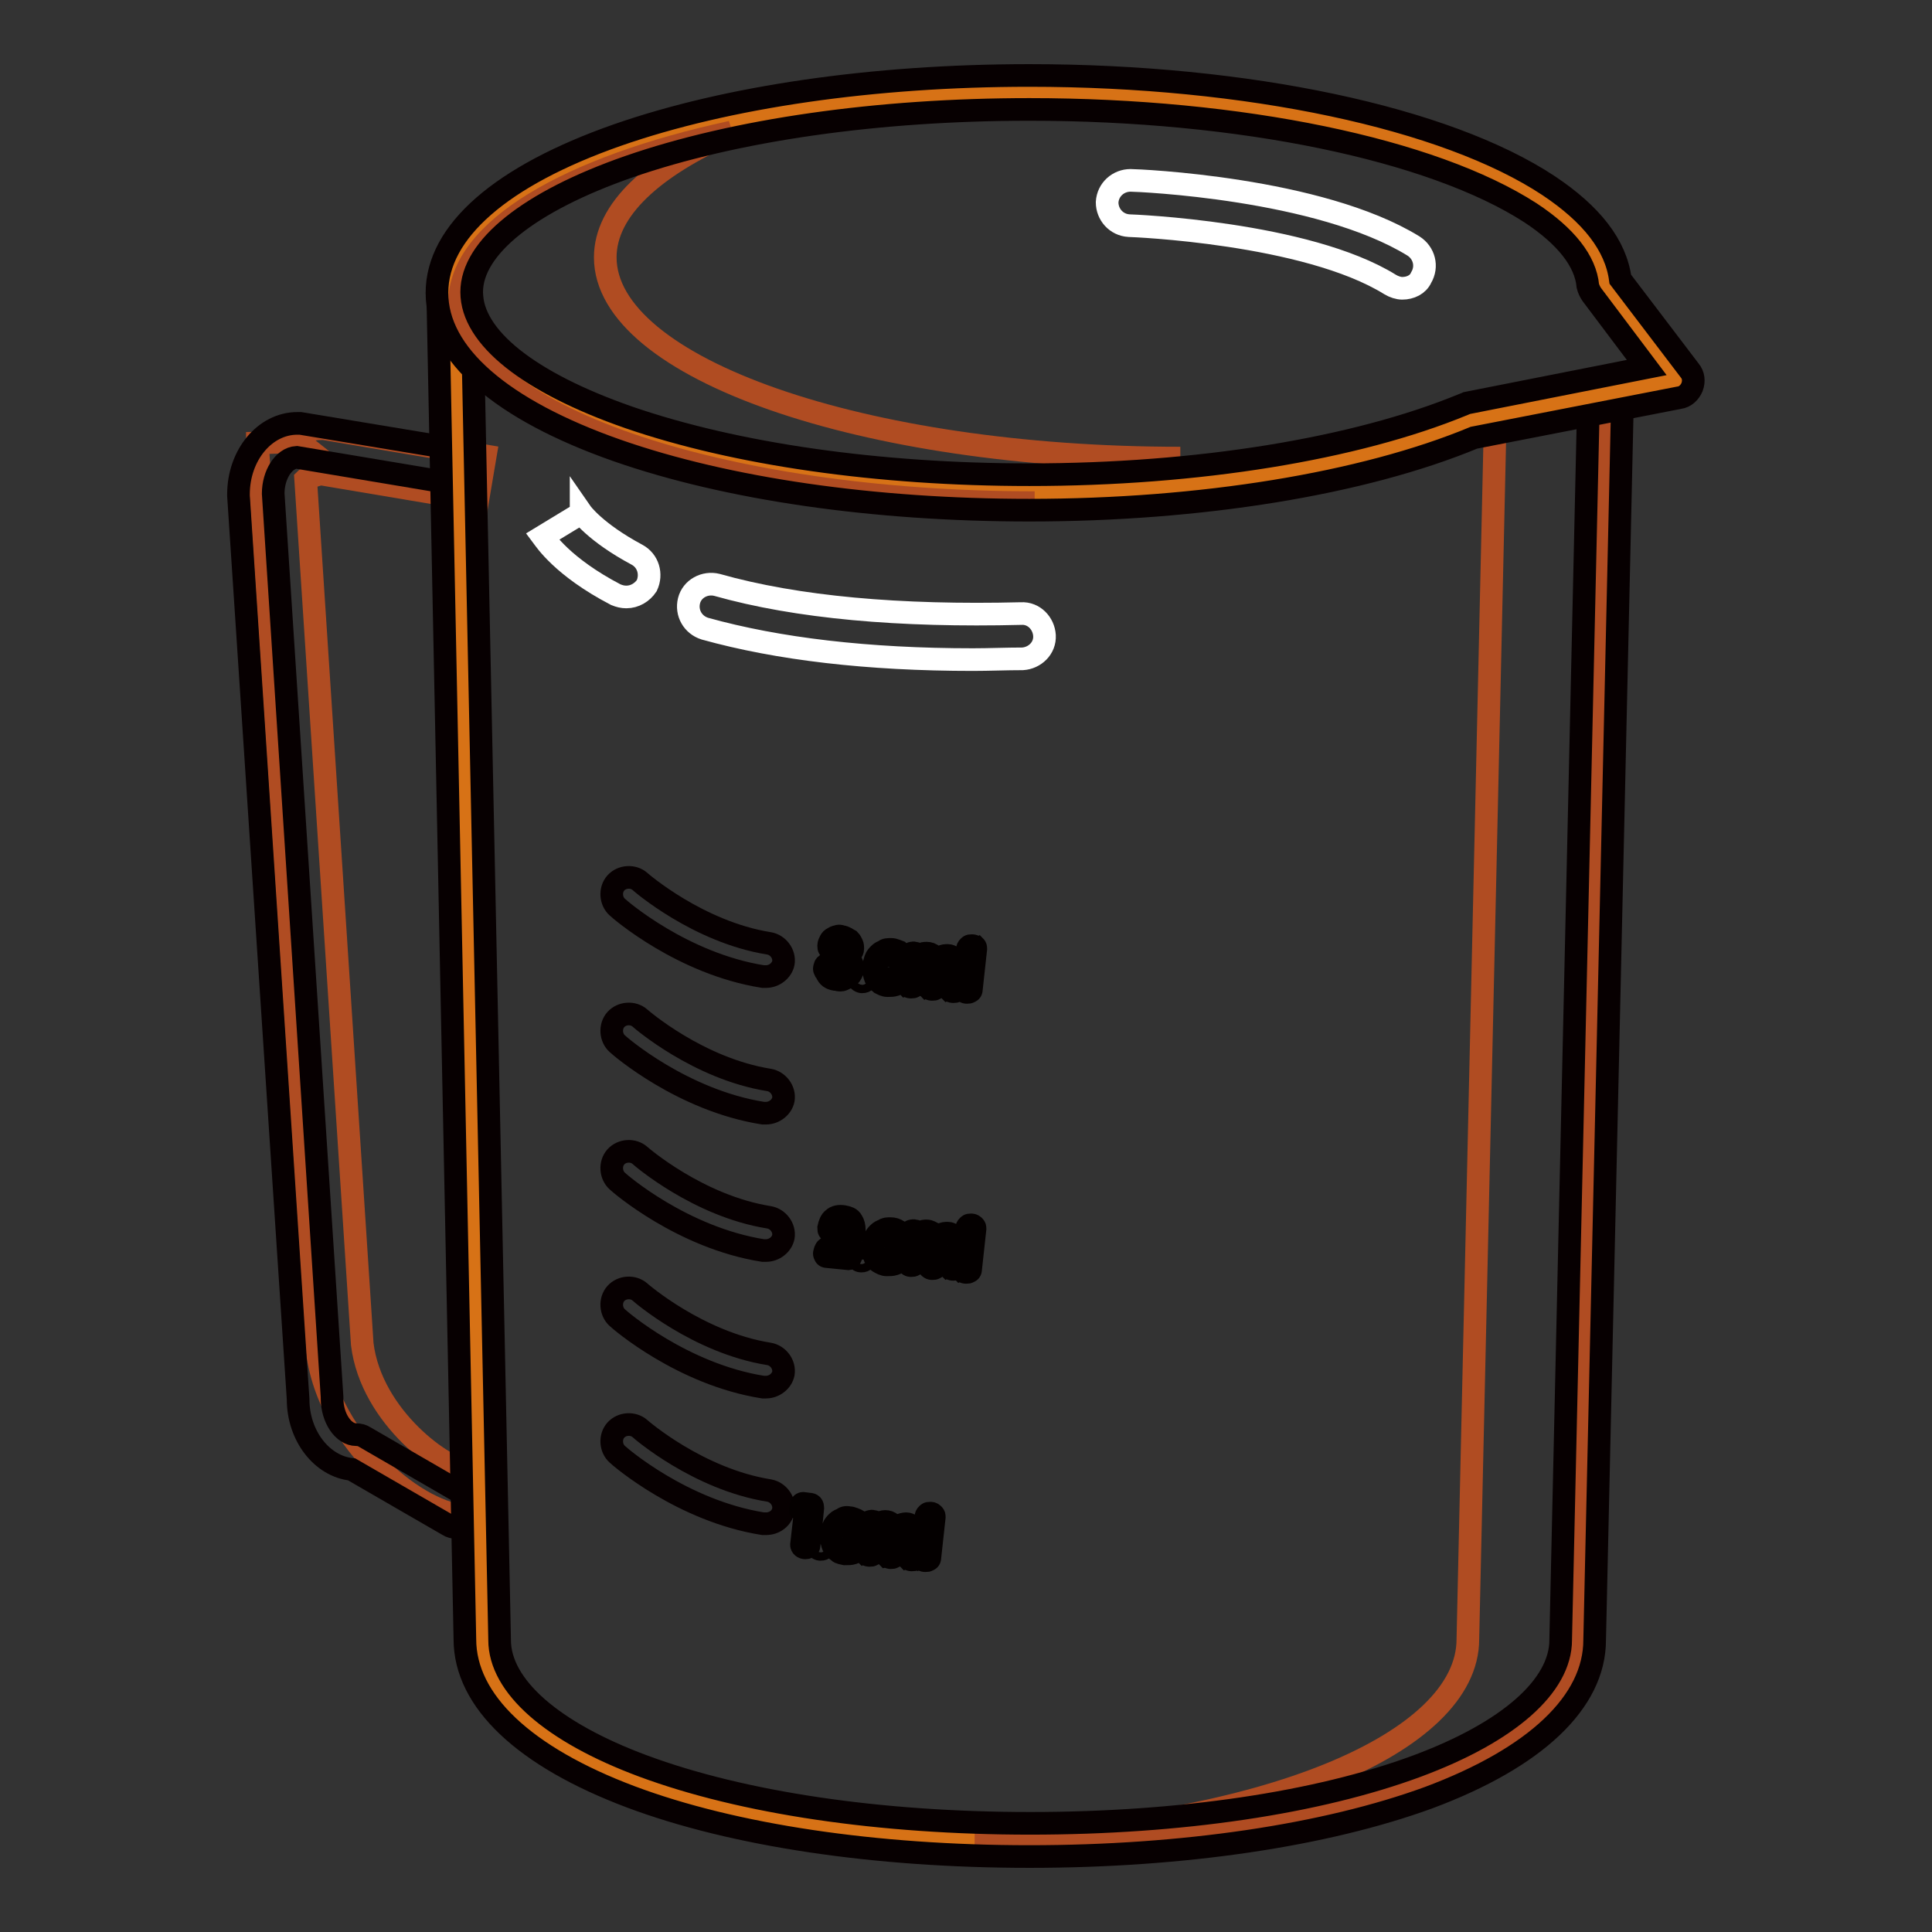 <?xml version="1.0" encoding="utf-8"?>
<!-- Svg Vector Icons : http://www.onlinewebfonts.com/icon -->
<!DOCTYPE svg PUBLIC "-//W3C//DTD SVG 1.1//EN" "http://www.w3.org/Graphics/SVG/1.1/DTD/svg11.dtd">
<svg version="1.1" xmlns="http://www.w3.org/2000/svg" xmlns:xlink="http://www.w3.org/1999/xlink" x="0px" y="0px" viewBox="0 0 256 256" enable-background="new 0 0 256 256" xml:space="preserve">
<rect x="0" y="0" width="256" height="256" fill="#333333" stroke="none"/>
<g> <path stroke-width="3" fill-opacity="0" stroke="#b04c22"  d="M62.1,200.9c-3.3,0-7.8-2.4-11.8-6.3c-2.7-2.6-7.4-8.2-8.3-15.8v-0.1L34.2,60.1c-0.1-0.6-0.1-1.1-0.1-1.4 l5.5-0.2c-0.5-0.4-1.1-0.6-1.6-0.5c0.1,0,0.5-0.1,0.8-0.3c1-0.4,2.3-0.9,3.9-0.9h0.2l21.4,3.6l-1,5.9l-20.8-3.5 c-0.5,0.1-1,0.3-1.6,0.5c-0.2,0.1-0.3,0.1-0.4,0.2L48,178.1c1.2,9.8,11.2,16.8,14.1,16.8h0.1l0.2,6H62.1L62.1,200.9z"/> <path stroke-width="3" fill-opacity="0" stroke="#070001"  d="M60.5,202.4c-0.4,0-0.8-0.1-1.1-0.3l-12.8-7.4c-3.9-0.4-7.1-4.4-7.1-9.3L31.6,65.7v-0.2 c0-5.2,3.5-9.4,7.8-9.4c0.1,0,0.2,0,0.4,0l21.1,3.5c1.2,0.2,2,1.4,1.9,2.6c-0.2,1.2-1.4,2-2.6,1.9l-20.9-3.5 c-1.7,0.1-3.1,2.3-3.1,4.8l7.8,119.7v0.2c0,2.6,1.5,4.8,3.2,4.8c0.4,0,0.8,0.1,1.1,0.3l13.3,7.7c1.1,0.6,1.4,2,0.8,3.1 C62,202,61.2,202.4,60.5,202.4L60.5,202.4z"/> <path stroke-width="3" fill-opacity="0" stroke="#d77216"  d="M60.2,38.8l3.7,178.4c0,14.7,30.5,26.6,72.5,26.6c42.1,0,72.5-11.9,72.5-26.6l3.7-164.8"/> <path stroke-width="3" fill-opacity="0" stroke="#b04c22"  d="M198.2,52.4l-3.7,164.8c0,13.8-27,25.1-65.3,26.4c2.4,0.1,4.8,0.1,7.2,0.1c42.1,0,72.5-11.9,72.5-26.6 l3.7-164.8"/> <path stroke-width="3" fill-opacity="0" stroke="#070001"  d="M136.4,246c-20.4,0-39.2-2.8-52.8-7.9c-14.1-5.3-22-12.7-22-20.9L58,38.9c0-1.2,1-2.3,2.2-2.3 c1.2,0,2.3,1,2.3,2.2l3.7,178.4v0.1c0,6.1,6.9,12.2,19,16.7c13.2,4.9,31.4,7.6,51.3,7.6c19.9,0,38.1-2.7,51.3-7.6 c12.1-4.5,19-10.6,19-16.7v-0.1l3.7-164.8c0-1.2,1.1-2.2,2.3-2.2c1.2,0,2.2,1.1,2.2,2.3l-3.7,164.8c0,8.2-7.8,15.6-22,20.9 C175.6,243.2,156.8,246,136.4,246L136.4,246z"/> <path stroke-width="3" fill-opacity="0" stroke="#d77216"  d="M222.2,50.5l-9.5-12.6c-0.4-4.1-3.5-8-8.6-11.4c-12.8-8.5-38.2-14.2-67.5-14.2c-42.1,0-76.2,11.9-76.2,26.6 c0,14.7,34.1,26.6,76.2,26.6c23.4,0,44.4-3.7,58.3-9.5L222.2,50.5L222.2,50.5z"/> <path stroke-width="3" fill-opacity="0" stroke="#b04c22"  d="M156.4,60.7c-42.1,0-76.2-11.9-76.2-26.6c0-6.3,6.3-12,16.7-16.6c-21.6,4.7-36,13-36,22.6 c0,14.6,34.1,26.5,76.2,26.5"/> <path stroke-width="3" fill-opacity="0" stroke="#070001"  d="M136.4,67.6c-20.6,0-40-2.8-54.6-7.9c-15.4-5.4-23.9-12.8-23.9-20.9s8.5-15.5,23.9-20.9 c14.6-5.1,34-7.9,54.6-7.9c28.9,0,55.2,5.6,68.8,14.6c5.7,3.8,8.9,7.9,9.5,12.4l9.2,12.1c0.5,0.6,0.6,1.4,0.3,2.2 c-0.3,0.7-0.9,1.3-1.7,1.4l-27.2,5.3C180.6,64.1,159.1,67.6,136.4,67.6L136.4,67.6z M136.4,14.5c-20.1,0-39,2.7-53.1,7.6 c-13.2,4.6-20.8,10.7-20.8,16.6c0,6,7.6,12,20.8,16.6c14.2,4.9,33.1,7.6,53.1,7.6c22.3,0,43.2-3.4,57.5-9.3 c0.2-0.1,0.3-0.1,0.5-0.2l23.8-4.7l-7.3-9.7c-0.2-0.3-0.4-0.7-0.5-1.1c-0.3-3.3-2.9-6.6-7.6-9.7C189.8,19.8,164.4,14.5,136.4,14.5 L136.4,14.5z M101.5,129.4c-0.1,0-0.2,0-0.4,0c-10.7-1.7-19-8.9-19.3-9.2c-0.9-0.8-1-2.3-0.2-3.2c0.8-0.9,2.3-1,3.2-0.2 c0.1,0.1,7.7,6.7,17.1,8.2c1.2,0.2,2.1,1.4,1.9,2.6C103.6,128.6,102.6,129.4,101.5,129.4L101.5,129.4z M101.5,147.5 c-0.1,0-0.2,0-0.4,0c-10.7-1.7-19-8.9-19.3-9.2c-0.9-0.8-1-2.3-0.2-3.2c0.8-0.9,2.3-1,3.2-0.2c0.1,0.1,7.7,6.7,17.1,8.2 c1.2,0.2,2.1,1.4,1.9,2.6C103.6,146.7,102.6,147.5,101.5,147.5z M101.5,165.7c-0.1,0-0.2,0-0.4,0c-10.7-1.7-19-8.9-19.3-9.2 c-0.9-0.8-1-2.3-0.2-3.2c0.8-0.9,2.3-1,3.2-0.2c0.1,0.1,7.7,6.7,17.1,8.2c1.2,0.2,2.1,1.4,1.9,2.6 C103.6,164.9,102.6,165.7,101.5,165.7z M101.5,183.8c-0.1,0-0.2,0-0.4,0c-10.7-1.7-19-8.9-19.3-9.2c-0.9-0.8-1-2.3-0.2-3.2 c0.8-0.9,2.3-1,3.2-0.2c0.1,0.1,7.7,6.7,17.1,8.2c1.2,0.2,2.1,1.4,1.9,2.6C103.6,183,102.6,183.8,101.5,183.8z M101.5,201.9 c-0.1,0-0.2,0-0.4,0c-10.7-1.7-19-8.9-19.3-9.2c-0.9-0.8-1-2.3-0.2-3.2c0.8-0.9,2.3-1,3.2-0.2c0.1,0.1,7.7,6.7,17.1,8.2 c1.2,0.2,2.1,1.4,1.9,2.6C103.6,201.2,102.6,201.9,101.5,201.9z"/> <path stroke-width="3" fill-opacity="0" stroke="#040000"  d="M107.2,204.8c0,0.2-0.2,0.3-0.5,0.3c-0.3,0-0.5-0.2-0.5-0.4l0.5-4.4l-0.4-0.1c-0.1,0-0.2-0.1-0.2-0.1 c0-0.1,0-0.2,0-0.4c0-0.2,0.1-0.3,0.1-0.4c0.1-0.1,0.2-0.1,0.2-0.1l0.8,0.1c0.4,0,0.5,0.2,0.5,0.5L107.2,204.8z M108.2,204.7 c0-0.1,0.1-0.3,0.2-0.4c0.1-0.1,0.3-0.1,0.4-0.1c0.2,0,0.3,0.1,0.4,0.2c0.1,0.1,0.1,0.3,0.1,0.4c0,0.1-0.1,0.3-0.2,0.4 c-0.1,0.1-0.3,0.1-0.4,0.1c-0.2,0-0.3-0.1-0.4-0.2C108.2,205,108.2,204.9,108.2,204.7z M112.5,201.1c0.4,0,0.7,0.2,1,0.3 c0.2,0.1,0.5,0.3,0.6,0.6c0.2,0.2,0.2,0.5,0.3,0.8c0.1,0.3,0.1,0.6,0,1c0,0.3-0.1,0.6-0.2,0.9c-0.1,0.3-0.3,0.5-0.5,0.7 c-0.2,0.2-0.4,0.3-0.7,0.4c-0.3,0.1-0.6,0.1-1,0.1c-0.4-0.1-0.7-0.1-0.9-0.3c-0.2-0.2-0.5-0.3-0.6-0.6c-0.2-0.2-0.2-0.5-0.3-0.8 c0-0.3-0.1-0.6,0-0.9c0-0.3,0.1-0.6,0.2-0.9c0.1-0.3,0.3-0.5,0.5-0.7c0.2-0.2,0.4-0.3,0.7-0.4C111.8,201.1,112.1,201,112.5,201.1z  M112.1,204.9c0.4,0,0.7-0.1,0.8-0.3c0.2-0.2,0.3-0.6,0.4-1c0.1-0.5,0-0.8-0.1-1.1c-0.1-0.3-0.4-0.5-0.8-0.5c-0.2,0-0.4,0-0.5,0.1 c-0.2,0.1-0.3,0.1-0.4,0.3c-0.1,0.1-0.2,0.3-0.2,0.5c-0.1,0.2-0.1,0.4-0.1,0.5c-0.1,0.4,0,0.8,0.1,1.1 C111.5,204.6,111.7,204.8,112.1,204.9L112.1,204.9z M120.6,204c0-0.2,0-0.3,0-0.5c0-0.1,0-0.2-0.1-0.3c-0.1-0.1-0.1-0.2-0.2-0.2 c-0.1-0.1-0.2-0.1-0.4-0.1h-0.4c-0.1,0-0.2,0.1-0.3,0.1c-0.1,0.1-0.2,0.1-0.2,0.3c-0.1,0.1-0.1,0.3-0.1,0.5l-0.3,2.3 c0,0.1-0.1,0.2-0.2,0.2c-0.1,0.1-0.2,0.1-0.4,0.1c-0.1,0-0.3-0.1-0.4-0.1c-0.1-0.1-0.1-0.2-0.1-0.3l0.3-2.3c0-0.4,0-0.6-0.1-0.8 c-0.1-0.2-0.3-0.3-0.6-0.3h-0.4c-0.1,0-0.2,0.1-0.3,0.1c-0.1,0.1-0.2,0.2-0.2,0.3c-0.1,0.1-0.1,0.3-0.1,0.5l-0.3,2.3 c0,0.1-0.1,0.2-0.2,0.2c-0.1,0.1-0.2,0.1-0.4,0.1c-0.2,0-0.3-0.1-0.4-0.1c-0.1-0.1-0.1-0.2-0.1-0.3l0.4-3.9c0-0.1,0.1-0.2,0.2-0.2 c0.1,0,0.2-0.1,0.4,0c0.2,0,0.3,0.1,0.4,0.1c0.1,0.1,0.1,0.2,0.1,0.2l-0.1,0.4c0.1-0.2,0.3-0.4,0.5-0.5c0.2-0.1,0.4-0.2,0.7-0.2 c0.3,0,0.6,0.1,0.8,0.3c0.2,0.2,0.3,0.4,0.4,0.7c0.2-0.2,0.4-0.4,0.7-0.5c0.3-0.1,0.6-0.2,0.9-0.2c0.2,0,0.4,0.1,0.6,0.2 c0.2,0.1,0.4,0.2,0.5,0.4c0.2,0.2,0.2,0.3,0.3,0.5c0.1,0.2,0.1,0.4,0.1,0.7l-0.3,2.7c0,0.1,0,0.2-0.1,0.2c-0.1,0.1-0.2,0.1-0.4,0.1 c-0.2,0-0.3-0.1-0.4-0.1c-0.1-0.1-0.1-0.2-0.1-0.3L120.6,204L120.6,204z M122.7,200.9c0-0.1,0.1-0.2,0.2-0.3s0.2-0.1,0.4-0.1 c0.2,0,0.3,0.1,0.4,0.2c0.1,0.1,0.1,0.2,0.1,0.3l-0.6,5.5c0,0.1-0.1,0.2-0.2,0.2c-0.1,0.1-0.2,0.1-0.4,0.1c-0.2,0-0.3-0.1-0.4-0.1 c-0.1-0.1-0.1-0.2-0.1-0.3L122.7,200.9L122.7,200.9z M112.8,166.3c0,0.3-0.2,0.5-0.3,0.5l-3-0.3c-0.1,0-0.2-0.1-0.2-0.2 c-0.1-0.1-0.1-0.3,0-0.4c0-0.1,0-0.2,0.1-0.3c0-0.1,0.1-0.2,0.2-0.2c0-0.1,0.1-0.1,0.3-0.2c0.2-0.1,0.3-0.2,0.5-0.3 c0.2-0.1,0.4-0.3,0.6-0.5c0.2-0.2,0.4-0.3,0.6-0.5c0.2-0.2,0.3-0.4,0.5-0.6c0.1-0.2,0.2-0.4,0.2-0.6c0-0.2,0-0.4-0.1-0.5 c-0.1-0.1-0.2-0.2-0.5-0.2c-0.2,0-0.4,0-0.5,0.2c-0.1,0.1-0.2,0.3-0.2,0.6c0,0.2-0.1,0.3-0.2,0.4c-0.1,0.1-0.2,0.1-0.4,0.1 c-0.2,0-0.4-0.1-0.5-0.2c-0.1-0.1-0.1-0.2-0.1-0.4c0.1-0.5,0.3-1,0.6-1.2c0.3-0.3,0.8-0.4,1.4-0.3c0.5,0.1,0.9,0.2,1.1,0.6 c0.2,0.3,0.3,0.7,0.3,1.2c0,0.2-0.1,0.4-0.2,0.6c-0.1,0.2-0.2,0.4-0.3,0.5c-0.1,0.2-0.3,0.4-0.4,0.5c-0.1,0.1-0.3,0.3-0.5,0.4 c-0.2,0.2-0.4,0.3-0.6,0.5c-0.2,0.1-0.4,0.3-0.7,0.4l2.1,0.2C112.7,165.8,112.8,166,112.8,166.3L112.8,166.3z M113.6,166.5 c0-0.1,0.1-0.3,0.2-0.4c0.1-0.1,0.3-0.1,0.4-0.1c0.2,0,0.3,0.1,0.4,0.2c0.1,0.1,0.1,0.3,0.1,0.4c0,0.2-0.1,0.3-0.2,0.4 c-0.1,0.1-0.3,0.1-0.4,0.1c-0.2,0-0.3-0.1-0.4-0.2C113.7,166.8,113.6,166.6,113.6,166.5z M118,162.8c0.4,0,0.7,0.1,1,0.3 c0.2,0.1,0.5,0.3,0.6,0.6c0.2,0.2,0.2,0.5,0.3,0.8s0.1,0.6,0,1c0,0.3-0.1,0.6-0.2,0.9c-0.1,0.3-0.3,0.5-0.5,0.7 c-0.2,0.2-0.4,0.3-0.7,0.4c-0.3,0.1-0.6,0.1-1,0.1c-0.4,0-0.7-0.2-0.9-0.3c-0.2-0.1-0.5-0.3-0.6-0.6c-0.2-0.2-0.2-0.5-0.3-0.8 c-0.1-0.3-0.1-0.6,0-0.9c0-0.3,0.1-0.6,0.2-0.9c0.1-0.3,0.3-0.5,0.5-0.7c0.2-0.2,0.4-0.3,0.7-0.4 C117.3,162.8,117.6,162.8,118,162.8z M117.6,166.6c0.4,0,0.7-0.1,0.8-0.3c0.2-0.2,0.3-0.6,0.4-1c0.1-0.5,0-0.8-0.1-1.1 c-0.1-0.3-0.4-0.5-0.8-0.5c-0.2,0-0.4,0-0.5,0.1c-0.2,0.1-0.3,0.1-0.4,0.3c-0.1,0.1-0.2,0.3-0.2,0.5c-0.1,0.2-0.1,0.4-0.1,0.5 c-0.1,0.5,0,0.8,0.1,1.1C116.9,166.4,117.2,166.5,117.6,166.6z M126,165.7c0-0.2,0-0.3,0-0.5c0-0.1,0-0.2-0.1-0.3 c-0.1-0.1-0.1-0.2-0.2-0.2c-0.1-0.1-0.2-0.1-0.4-0.1H125c-0.1,0-0.2,0.1-0.3,0.1c-0.1,0.1-0.2,0.2-0.2,0.3 c-0.1,0.1-0.1,0.3-0.1,0.5l-0.3,2.3c0,0.1-0.1,0.2-0.2,0.2c-0.1,0.1-0.2,0.1-0.4,0.1s-0.3-0.1-0.4-0.2c-0.1-0.1-0.1-0.2-0.1-0.3 l0.3-2.3c0-0.4,0-0.6-0.1-0.8c-0.1-0.2-0.3-0.3-0.6-0.3h-0.4c-0.1,0-0.2,0.1-0.3,0.1c-0.1,0.1-0.2,0.2-0.2,0.3 c-0.1,0.1-0.1,0.3-0.1,0.5l-0.3,2.3c0,0.1-0.1,0.2-0.2,0.2c-0.1,0.1-0.2,0.1-0.4,0.1c-0.2,0-0.3-0.1-0.4-0.2 c-0.1-0.1-0.1-0.2-0.1-0.3l0.4-3.9c0-0.1,0.1-0.2,0.2-0.2c0.1,0,0.2-0.1,0.4,0c0.2,0,0.3,0.1,0.4,0.1c0.1,0.1,0.1,0.2,0.1,0.2 l-0.1,0.4c0.1-0.2,0.3-0.4,0.5-0.5c0.2-0.2,0.4-0.2,0.7-0.2c0.3,0,0.6,0.2,0.8,0.3c0.2,0.2,0.3,0.4,0.4,0.7 c0.2-0.2,0.4-0.4,0.7-0.5c0.3-0.2,0.6-0.2,0.9-0.2c0.2,0,0.4,0.1,0.6,0.2c0.2,0.1,0.4,0.2,0.5,0.4c0.2,0.2,0.2,0.3,0.3,0.5 c0.1,0.2,0.1,0.4,0.1,0.7l-0.3,2.7c0,0.1,0,0.1-0.1,0.2c-0.1,0.1-0.2,0.1-0.4,0.1c-0.2,0-0.3-0.1-0.4-0.1c-0.1-0.1-0.1-0.2-0.1-0.3 L126,165.7L126,165.7z M128.1,162.7c0-0.1,0.1-0.2,0.2-0.3c0.1-0.1,0.2-0.1,0.4-0.1c0.2,0,0.3,0.1,0.4,0.2c0.1,0.1,0.1,0.2,0.1,0.3 l-0.6,5.5c0,0.1-0.1,0.2-0.2,0.2c-0.1,0.1-0.2,0.1-0.4,0.1s-0.3-0.1-0.4-0.1c-0.1-0.1-0.1-0.2-0.1-0.3L128.1,162.7L128.1,162.7z"/> <path stroke-width="3" fill-opacity="0" stroke="#040000"  d="M111.7,126.7c0.2,0,0.3,0.1,0.5,0.2c0.2,0.1,0.3,0.2,0.4,0.3c0.1,0.1,0.2,0.3,0.3,0.5 c0.1,0.2,0.1,0.4,0.1,0.6c0,0.3-0.1,0.5-0.2,0.7c-0.1,0.2-0.3,0.4-0.5,0.5c-0.2,0.1-0.4,0.2-0.6,0.3c-0.2,0.1-0.5,0.1-0.8,0 c-0.3,0-0.6-0.1-0.8-0.2c-0.2-0.1-0.4-0.3-0.5-0.5c-0.1-0.2-0.2-0.4-0.3-0.5c-0.1-0.2-0.1-0.3,0-0.5c0-0.2,0.1-0.2,0.2-0.3 c0.1-0.1,0.2-0.1,0.3-0.1c0.1,0,0.1,0,0.2,0c0.1,0,0.1,0.1,0.2,0.1c0.1,0,0.1,0.1,0.1,0.1c0,0.1,0,0.1,0,0.2c0,0.1,0,0.1,0,0.2 c0,0.1,0.1,0.2,0.1,0.2s0.2,0.2,0.2,0.2c0.1,0.1,0.2,0.1,0.4,0.1c0.1,0,0.2,0,0.3,0c0.1,0,0.2-0.1,0.3-0.1c0.1-0.1,0.2-0.2,0.2-0.3 c0.1-0.1,0.1-0.2,0.1-0.3c0-0.2,0-0.3-0.1-0.4s-0.1-0.2-0.2-0.3c-0.1-0.1-0.2-0.2-0.3-0.2c-0.1,0-0.2-0.1-0.4-0.1 c-0.1,0-0.2-0.1-0.3-0.2c-0.1-0.1-0.1-0.2-0.1-0.4c0-0.2,0.1-0.2,0.2-0.3c0.1-0.1,0.2-0.1,0.4-0.1c0.1,0,0.2,0,0.3,0 c0.1,0,0.2-0.1,0.3-0.2c0.1-0.1,0.2-0.2,0.2-0.2c0.1-0.1,0.1-0.2,0.1-0.3c0-0.2,0-0.4-0.1-0.5c-0.1-0.2-0.2-0.2-0.4-0.2 c-0.2,0-0.4,0-0.5,0.2c-0.1,0.1-0.2,0.3-0.2,0.5c0,0.1-0.1,0.2-0.2,0.3c-0.1,0.1-0.2,0.1-0.4,0.1c-0.1,0-0.2-0.1-0.3-0.1 c-0.1-0.1-0.1-0.2-0.1-0.4c0-0.2,0.1-0.4,0.2-0.6c0.1-0.2,0.2-0.3,0.4-0.4c0.2-0.1,0.3-0.2,0.5-0.2c0.2-0.1,0.4-0.1,0.6,0 c0.2,0,0.4,0.1,0.6,0.2c0.2,0.1,0.3,0.2,0.5,0.3c0.1,0.1,0.2,0.3,0.3,0.5c0.1,0.2,0.1,0.4,0.1,0.6c0,0.2-0.1,0.4-0.2,0.5 c-0.1,0.2-0.2,0.3-0.3,0.4l-0.4,0.3C112,126.6,111.9,126.6,111.7,126.7L111.7,126.7z M113.7,129.5c0-0.2,0.1-0.3,0.2-0.4 c0.1-0.1,0.3-0.1,0.4-0.1c0.2,0,0.3,0.1,0.4,0.2c0.1,0.1,0.1,0.3,0.1,0.4c0,0.2-0.1,0.3-0.2,0.4c-0.1,0.1-0.3,0.1-0.4,0.1 c-0.1,0-0.3-0.1-0.4-0.2C113.7,129.8,113.7,129.6,113.7,129.5z M118.1,125.8c0.4,0,0.7,0.2,1,0.3c0.2,0.2,0.5,0.3,0.6,0.6 c0.2,0.2,0.2,0.5,0.3,0.8c0,0.3,0.1,0.6,0,1c0,0.3-0.1,0.6-0.2,0.9c-0.1,0.3-0.3,0.5-0.5,0.7c-0.2,0.2-0.4,0.3-0.7,0.4 c-0.3,0.1-0.6,0.1-1,0.1c-0.4,0-0.7-0.2-0.9-0.3c-0.2-0.2-0.5-0.3-0.6-0.6c-0.2-0.2-0.2-0.5-0.3-0.8c-0.1-0.3-0.1-0.6,0-0.9 c0-0.3,0.1-0.6,0.2-0.9c0.1-0.3,0.3-0.5,0.5-0.7c0.2-0.2,0.4-0.3,0.7-0.4C117.3,125.8,117.7,125.8,118.1,125.8z M117.6,129.6 c0.4,0,0.7-0.1,0.8-0.3c0.2-0.2,0.3-0.6,0.4-1c0.1-0.5,0-0.8-0.1-1.1c-0.1-0.3-0.4-0.5-0.8-0.5c-0.2,0-0.4,0-0.5,0.1 c-0.2,0.1-0.3,0.2-0.4,0.3c-0.1,0.1-0.2,0.3-0.2,0.5c-0.1,0.2-0.1,0.4-0.1,0.5c-0.1,0.5,0,0.8,0.1,1.1 C117,129.4,117.2,129.6,117.6,129.6L117.6,129.6z M126.1,128.7c0-0.2,0-0.3,0-0.5c0-0.1,0-0.2-0.1-0.3c-0.1-0.1-0.1-0.2-0.2-0.2 c-0.1-0.1-0.2-0.1-0.4-0.1H125c-0.1,0-0.2,0.1-0.3,0.1c-0.1,0.1-0.2,0.2-0.2,0.3c-0.1,0.1-0.1,0.3-0.1,0.5l-0.3,2.3 c0,0.1-0.1,0.2-0.2,0.2c-0.1,0.1-0.2,0.1-0.4,0.1c-0.2,0-0.3-0.1-0.4-0.1c-0.1-0.1-0.1-0.2-0.1-0.3l0.3-2.3c0-0.4,0-0.6-0.1-0.8 c-0.1-0.2-0.3-0.3-0.6-0.3h-0.4c-0.1,0-0.2,0.1-0.3,0.1c-0.1,0.1-0.2,0.1-0.2,0.3c-0.1,0.1-0.1,0.3-0.1,0.5l-0.3,2.3 c0,0.1-0.1,0.2-0.2,0.2c-0.1,0.1-0.2,0.1-0.4,0.1s-0.3-0.1-0.4-0.1c-0.1-0.1-0.1-0.2-0.1-0.3l0.4-3.9c0-0.1,0.1-0.2,0.2-0.2 s0.2-0.1,0.4,0c0.2,0,0.3,0.1,0.4,0.1c0.1,0.1,0.1,0.2,0.1,0.2l-0.1,0.4c0.1-0.2,0.3-0.4,0.5-0.5c0.2-0.2,0.4-0.2,0.7-0.2 c0.3,0,0.6,0.1,0.8,0.3s0.3,0.4,0.4,0.7c0.2-0.2,0.4-0.4,0.7-0.5c0.3-0.2,0.6-0.2,0.9-0.2c0.2,0,0.4,0.1,0.6,0.2 c0.2,0.1,0.4,0.2,0.5,0.4c0.1,0.2,0.2,0.3,0.3,0.5c0.1,0.2,0.1,0.4,0.1,0.7l-0.3,2.7c0,0.1,0,0.2-0.1,0.2c-0.1,0.1-0.2,0.1-0.4,0.1 c-0.2,0-0.3-0.1-0.4-0.1c-0.1-0.1-0.1-0.2-0.1-0.3L126.1,128.7L126.1,128.7z M128.2,125.7c0-0.1,0.1-0.2,0.2-0.3 c0.1-0.1,0.2-0.1,0.4-0.1c0.2,0,0.3,0.1,0.4,0.1c0.1,0.1,0.1,0.2,0.1,0.3l-0.6,5.5c0,0.1-0.1,0.2-0.2,0.2c-0.1,0.1-0.2,0.1-0.4,0.1 c-0.2,0-0.3-0.1-0.4-0.2c-0.1-0.1-0.1-0.2-0.1-0.3L128.2,125.7L128.2,125.7z"/> <path stroke-width="3" fill-opacity="0" stroke="#ffffff"  d="M128.9,87.4c-13.9,0-25.8-1.4-35.5-4.1c-1.6-0.5-2.5-2.1-2.1-3.7s2.1-2.5,3.7-2.1c10.6,3,24.2,4.2,40.3,3.8 c1.7-0.1,3,1.3,3.1,2.9c0.1,1.7-1.3,3-2.9,3.1C133.3,87.3,131.1,87.4,128.9,87.4z"/> <path stroke-width="3" fill-opacity="0" stroke="#ffffff"  d="M83,79.1c-0.5,0-0.9-0.1-1.4-0.3c-7.1-3.7-9.4-7.3-9.7-7.7l5.1-3.1l0-0.1c0,0,1.8,2.6,7.4,5.6 c1.5,0.8,2,2.6,1.3,4.1C85.1,78.5,84.1,79.1,83,79.1L83,79.1z"/> <path stroke-width="3" fill-opacity="0" stroke="#ffffff"  d="M185.8,38.2c-0.5,0-1.1-0.2-1.6-0.5c-11.1-6.9-34.3-7.8-34.6-7.8c-1.7-0.1-2.9-1.5-2.9-3.1 c0.1-1.7,1.5-2.9,3.1-2.9c1,0,25,1,37.5,8.7c1.4,0.9,1.9,2.7,1,4.2C187.9,37.7,186.9,38.2,185.8,38.2L185.8,38.2z"/></g>
</svg>